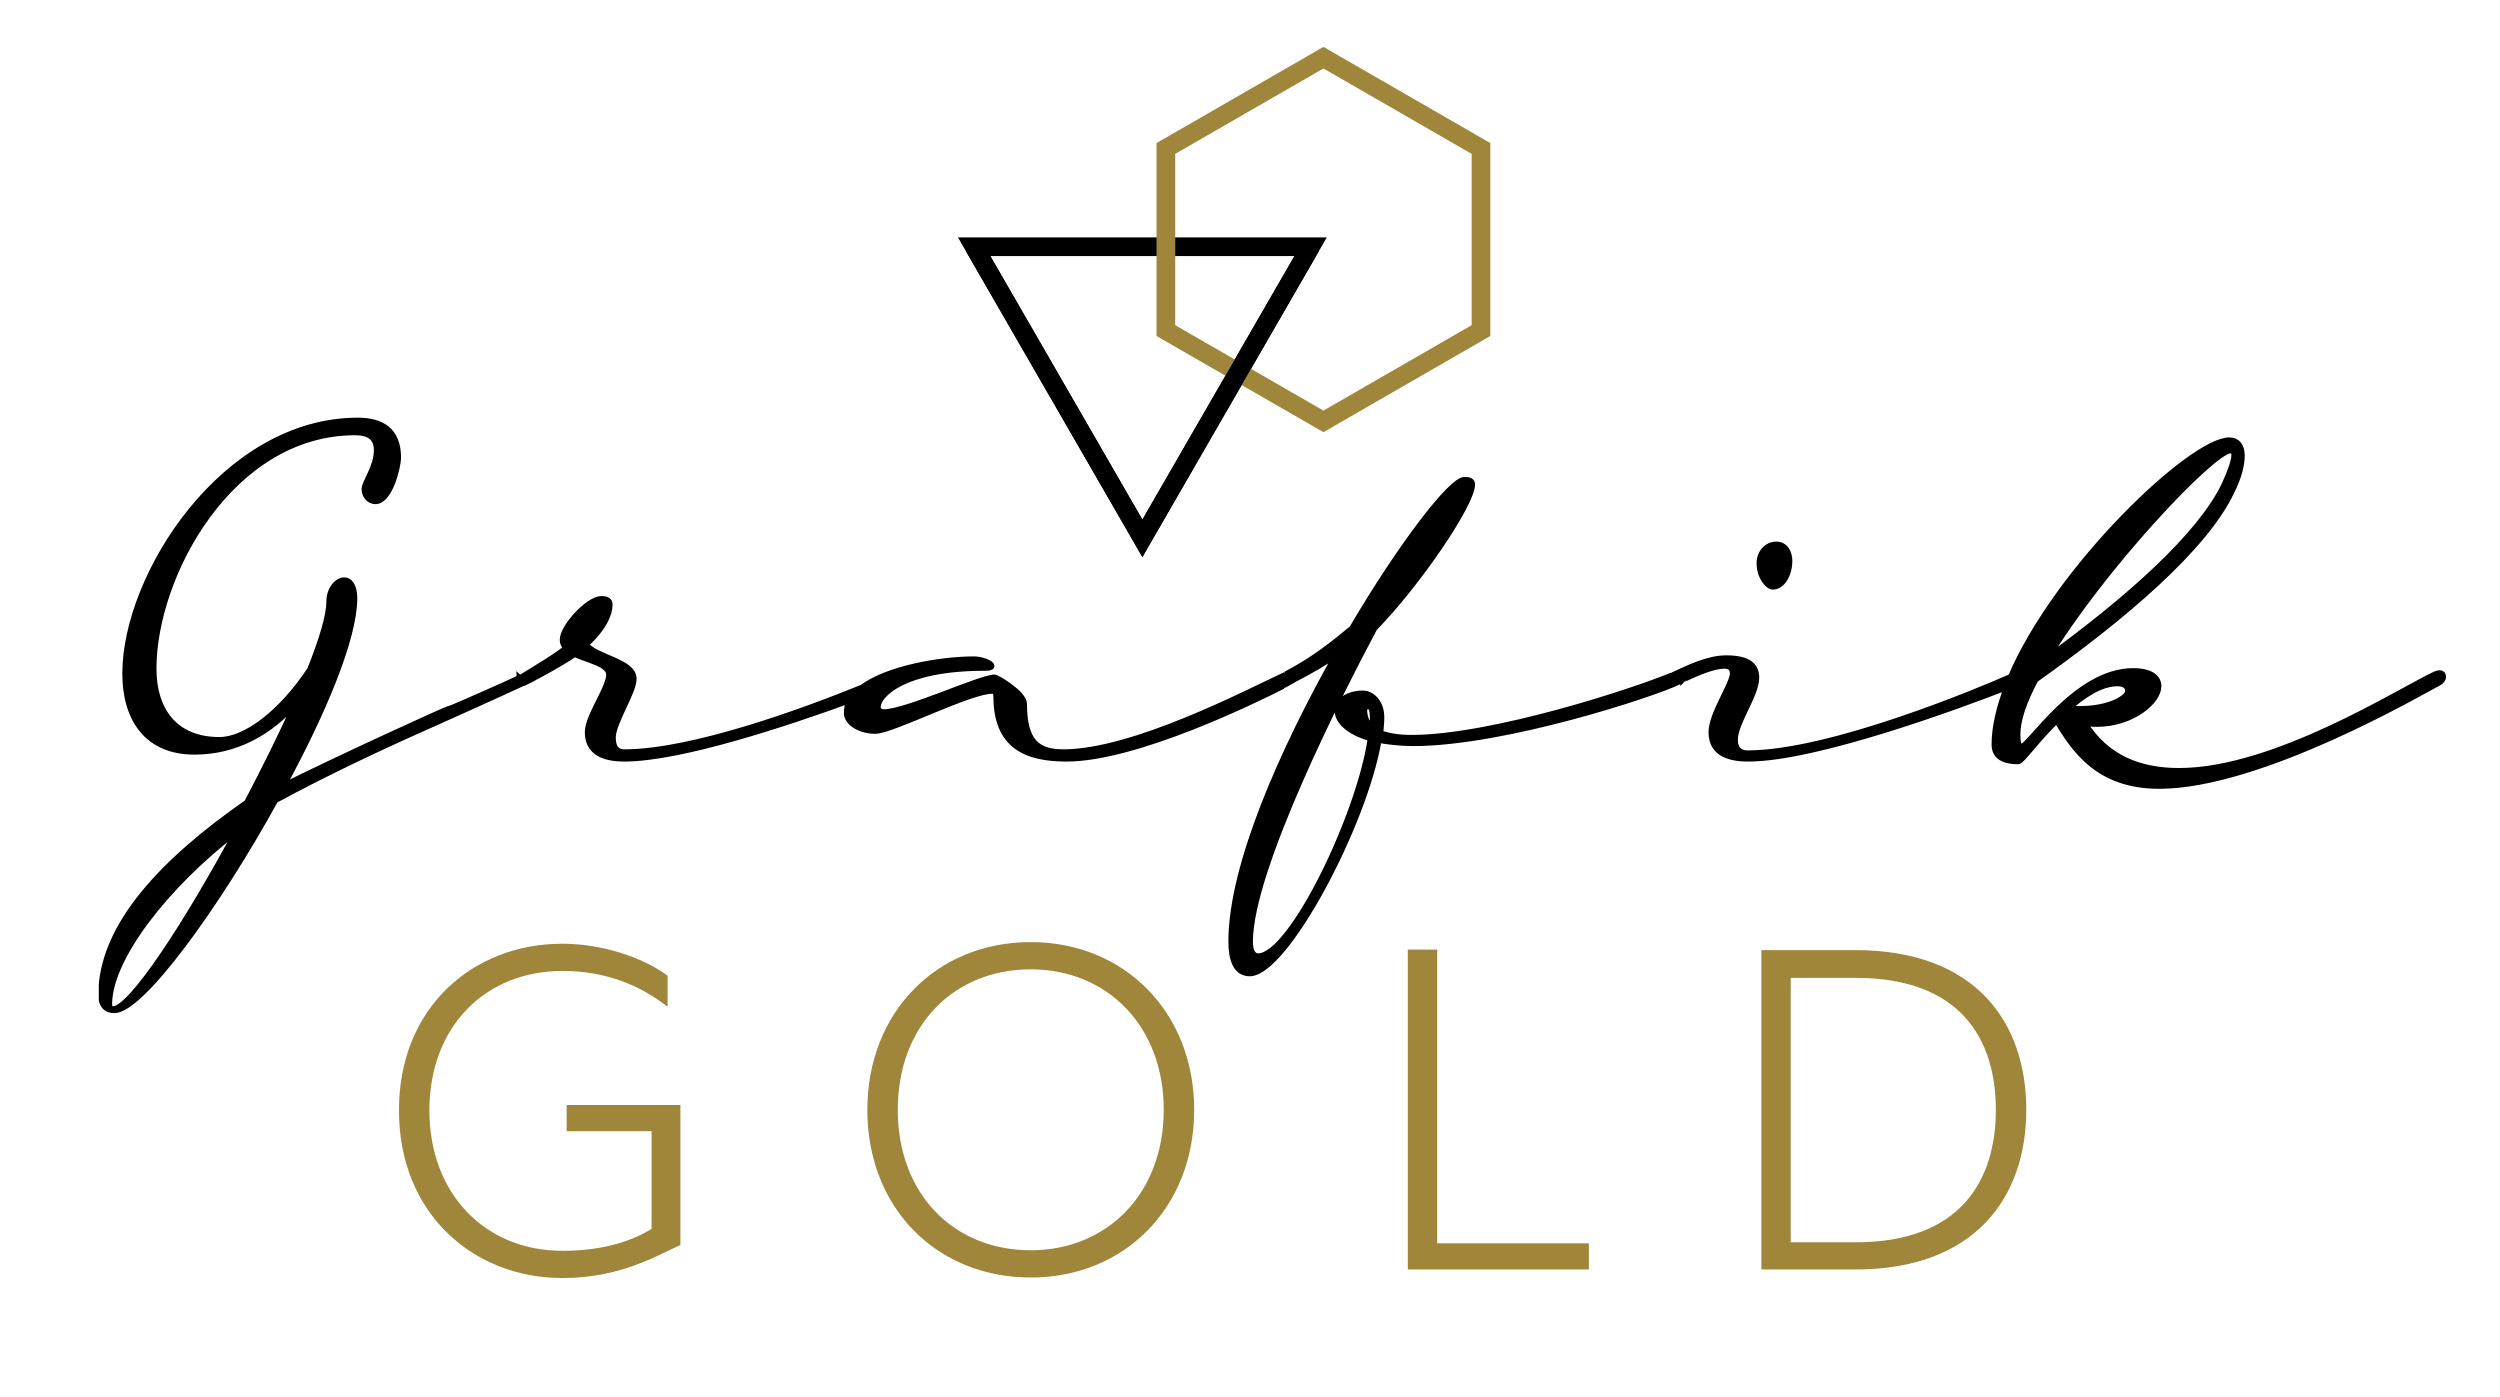 <?xml version="1.0" encoding="utf-8"?>
<!-- Generator: Adobe Illustrator 26.3.1, SVG Export Plug-In . SVG Version: 6.00 Build 0)  -->
<svg version="1.1" id="Ebene_1" xmlns="http://www.w3.org/2000/svg" xmlns:xlink="http://www.w3.org/1999/xlink" x="0px" y="0px"
	 viewBox="0 0 468.1 261.5" style="enable-background:new 0 0 468.1 261.5;" xml:space="preserve">
<style type="text/css">
	.st0{fill:none;stroke:#000000;stroke-width:3.5;}
	.st1{clip-path:url(#SVGID_00000160889505408495204740000012432546123855628443_);fill:#9F863A;}
	.st2{clip-path:url(#SVGID_00000160889505408495204740000012432546123855628443_);}
	.st3{clip-path:url(#SVGID_00000160889505408495204740000012432546123855628443_);fill:none;stroke:#000000;stroke-width:1.192;}
	.st4{clip-path:url(#SVGID_00000160889505408495204740000012432546123855628443_);fill:none;stroke:#9F863A;stroke-width:3.5;}
</style>
<g>
	<polygon class="st0" points="213.9,100.8 245.4,46.2 182.4,46.2 	"/>
	<g>
		<defs>
			<rect id="SVGID_1_" x="18.5" y="8.8" width="439.5" height="230.5"/>
		</defs>
		<clipPath id="SVGID_00000062193297676141643910000002614962096793311661_">
			<use xlink:href="#SVGID_1_"  style="overflow:visible;"/>
		</clipPath>
		<path style="clip-path:url(#SVGID_00000062193297676141643910000002614962096793311661_);fill:#9F863A;" d="M347.5,232.6h-12.2
			v-49.5h12.2c19.8,0,26.2,11.7,26.2,24.7C373.7,220.9,367.2,232.6,347.5,232.6 M329.8,177.9v59.8h17.6c22.4,0,32-13.5,32-29.9
			c0-16.5-9.6-29.9-32-29.9H329.8z M263.6,177.9v59.8h33.9v-4.9h-28.4v-55H263.6z M217.9,207.8c0,15.8-10.7,26.3-24.9,26.3
			c-14.5,0-24.9-10.6-24.9-26.3c0-15.8,10.5-26.3,24.9-26.3C207.3,181.5,217.9,192.1,217.9,207.8 M162.4,207.8
			c0,18.4,13,31.4,30.6,31.4c17.6,0,30.6-13.1,30.6-31.4c0-18.3-13.1-31.4-30.6-31.4C175.3,176.4,162.4,189.6,162.4,207.8
			 M122,230.1c-4.4,2.7-10,4.1-16.7,4.1c-14.5,0-24.9-10.7-24.9-26.3c0-15.7,10.5-26.1,24.9-26.1c8.5,0,14.8,2.9,19.7,6.7v-5.8
			c-4.8-3.6-12.6-6-19.7-6c-16.7,0-30.6,11.9-30.6,31.2c0,19.4,14,31.4,30.6,31.4c10.5,0,17.2-3.9,22.1-6.2v-26.2h-21.3v4.9H122
			V230.1z"/>
		<path style="clip-path:url(#SVGID_00000062193297676141643910000002614962096793311661_);" d="M335,105c0-1.4-0.7-3-2.4-3
			s-3.1,1.5-3.1,3.4c0,3,1.9,4.4,2.3,4.4C333.7,109.9,335,107.5,335,105 M44.5,155.4C35.1,172.9,24.6,189,21.2,189
			c-0.5,0-0.8-0.3-0.8-1C20.4,179.5,30.9,165.8,44.5,155.4 M98.6,126.4c-2.8,1.3-6.1,2.8-9.8,4.4c0,0-4.7,2.1-4.8,2
			c-0.1-0.1-20.7,9.3-31.1,14.5c7.6-14,13.4-27.8,13.4-35.3c0-2.3-0.9-3.3-1.8-3.3c-1.4,0-2.8,1.7-2.8,4c0,2.6-1.4,7.2-3.6,12.7
			c-5.5,8.3-12.2,13.2-17,13.2c-8.5,0-12.4-5.7-12.4-13.4c0-17.5,14.5-44.3,37.8-44.3c2.5,0,4.1,0.9,4.1,3.4c0,3.2-2.3,6-2.3,7.3
			c0,1.2,0.9,2.2,2,2.2c2.7,0,4.2-6.6,4.2-8.1c0-5.2-3.2-6.9-7.5-6.9c-25,0-43.5,29-43.5,47.3c0,8.4,4,14.6,12.9,14.6
			c7.6,0,14.1-3.5,19.2-9.4c-2.6,5.9-5.9,12.5-9.3,19c-15.2,10.6-27.3,22.8-27.3,36c0,1.8,0.8,2.8,2.4,2.8c5,0,19.1-19.3,30.1-39.3
			c9.6-5.2,19.8-10,29.3-14.2c0,0,13.4-6,17.2-7.8c0,0-0.1,0-0.1,0c-0.2,0-0.6-0.1-0.6-0.7C97.4,127.2,97.8,126.9,98.6,126.4
			 M161.4,128.8c-10.3,4.2-31.6,12.1-44.5,12.1c-1.4,0-2.2-0.8-2.2-2.8c0-2.8,3.9-8.5,3.9-11c0-3.2-7-3.9-9-6.4
			c3.4-3.1,4.5-5.7,4.5-7.5c0-0.7-0.5-1-1.5-1c-2.4,0-7.2,5.2-7.2,7.6c0,0.6,0.2,1,0.7,1.5c-1.4,1.3-5.6,3.8-7.7,5.1
			c0.1,0,0.1-0.1,0.2-0.1c0.2-0.1,0.5-0.2,0.8-0.2c0.2,0,0.6,0.1,0.6,0.7c0,0.1-0.8,0.5-2.1,1.1c0.8-0.3,7.5-3.9,9.7-5.5
			c2.6,1.2,6.5,1.9,6.5,3.9c0,2.6-4,7.8-4,10.8c0,3.5,2.6,4.9,6.8,4.9c10.6,0,30.9-6.8,42.4-11C159.9,130.1,160.6,129.5,161.4,128.8
			 M240.7,126.4c-7.3,3.4-28.5,14.5-41.6,14.5c-4.9,0-7.4-2-7.4-9.1c0-1.9-5-4.9-5.5-4.9c-2.6,0-16.5,6.5-20.7,6.5
			c-0.8,0-1.2-0.5-1.2-1c0-2.3,4.8-7.4,20.1-7.4c0.9,0,1.2-0.1,1.2-0.3c0-0.5-1.9-1.2-3.2-1.2c-6.2,0-16.3,1.7-21.1,5.4
			c3.4-1.4,2.9,0.3-2,2.1c-0.5,0.8-0.7,1.6-0.7,2.5c0,1.7,2.3,3.3,5.3,3.3c3.1,0,17.6-7.5,21.9-7.5c0.7,0,0.8,0.7,0.8,1.1
			c0,9.2,5.5,11.6,13.1,11.6c12.9,0,35.2-10.9,40.5-13.6c-0.1,0-0.1-0.2,0-0.5c-0.1-0.1-0.2-0.3-0.2-0.5c0,0,0.1-0.2,0.3-0.3
			c0-0.1-0.1-0.1-0.1,0C240.3,126.7,240.5,126.6,240.7,126.4 M257.1,134.7c0,0.6,0,1.1-0.1,1.8c-1-0.9-1.6-2-1.6-3.5
			c0-0.5,0.3-0.8,0.8-0.8C256.9,132.2,257.1,133.1,257.1,134.7 M313.1,126.5C313.1,126.5,313.1,126.5,313.1,126.5
			c-6.9,2.9-33.7,11.7-48.8,11.7c-2.4,0-4.3-0.3-5.9-0.9c0.1-1.1,0.2-2,0.2-3c0-2.8-1.8-4.4-3.4-4.4c-3,0-4.7,1.5-4.7,3.2
			c0,1.8,1.9,3.9,6.2,5.1c-2,14.2-14.8,40.9-21.1,40.9c-1.1,0-1.6-1.1-1.6-2.8c0-13.5,17-46.9,23.3-58.7
			c8.2-8.4,18.3-23.3,18.3-26.9c0-0.6-0.5-0.8-1.4-0.8c-2.4,0-11.7,12-21,27.8c-3.3,2.7-6.7,5.6-12.4,8.6c-0.1,0-0.1,0.1-0.2,0.1
			c0.1,0,0.2-0.1,0.2-0.1c-0.1,0.1-0.3,0.3-0.6,0.6c0.1,0.1,0,0.5-0.1,0.8c0.1,0.1,0.3,0.2,0.4,0.2c0.3,0,0.6-0.1,0.8-0.2
			c0.1,0-0.4,0.2-1.1,0.6c0,0,0,0,0,0c0.2,0,2.5-1.4,2.4-1.3c3.1-1.6,5.6-3.1,7.8-4.6c-10.2,18.1-19.8,39.7-19.8,53.9
			c0,3.4,0.9,5.9,3.4,5.9c6.6,0,21.5-27.9,24.1-43.7c1.8,0.3,4,0.6,6.5,0.6c17.1,0,45.3-9.3,49.7-11.5c0.7-0.4,1-0.6,1.1-0.7
			c-0.1,0-0.2,0.1-0.2,0.1c0,0,0-0.1,0-0.1c-0.4,0.1-1.5-0.1-1.9-0.3c-0.2,0.1-0.4,0.2-0.6,0.3C312.8,126.8,313,126.6,313.1,126.5
			 M375.8,128.6c0.2-0.6,0.5-1.2,0.7-1.8c-5.9,2.6-33.8,14.3-49.3,14.3c-1.5,0-2.4-0.8-2.4-2.6c0-3.2,4-8.4,4-11.6
			c0-2.2-1.4-3.6-5.6-3.6c-3.5,0-7.4,2-9.8,3.1c-0.1,0.1-0.2,0.1-0.3,0.2c0,0,0.1,0.1,0.2,0.1c0.3-0.1,0.5-0.2,0.7-0.3
			c0.2-0.1,0.7,0,1.1,0c0.2,0,0.2,0.4,0.2,0.6c0,0,0,0,0.1,0c0,0,0.3-0.1,0.1,0c2.3-1.1,5.4-2.4,7.4-2.4c1.1,0,1.6,0.6,1.6,1.5
			c0,2-4,7.6-4,11c0,3.5,2.6,4.9,6.8,4.9C340.2,142,367.6,131.8,375.8,128.6 M389.4,132.8c-0.9,0-1.6-0.1-2.3-0.1
			c3-2.6,6.2-4.8,9.4-4.8c1.4,0,2,0.6,2,1.5C398.6,130.5,395.4,132.8,389.4,132.8 M383.2,123.4c10.2-17,31.1-39.1,34.4-39.1
			c0.6,0,0.8,0.3,0.8,0.9c0,1.1-0.7,3.1-1.9,5.7C411.9,100.4,398.5,112.3,383.2,123.4 M457.4,126.8c0-0.6-0.3-0.7-0.6-0.7
			c-0.3,0-0.6,0.1-0.8,0.2c-6.5,3-30,18.1-48,18.1c-7.3,0-13.7-2.4-17.8-9.1c0.8,0.1,1.6,0.2,2.4,0.2c6.6,0,11.5-4.2,11.5-7
			c0-1.6-1.4-2.8-4.7-2.8c-10.7,0-19.4,14.2-20.9,14.2c-0.6,0-0.8-0.9-0.8-2.4c0-2.7,1.2-6.2,3.4-10.3
			c16.5-11.7,31.7-24.6,36.7-35.2c1.4-2.8,1.9-5,1.9-6.7c0-1.8-0.8-2.8-2.3-2.8c-7,0-32.2,23.9-40.9,44.4c0.6-0.3,1-0.4,1.1-0.5
			c0.2-0.1-0.4,1.8-1.8,2.3c-1.4,3.8-2.3,7.4-2.3,10.7c0,2.3,1.8,3.1,4.4,3.1c0.6,0,3.4-4,7.2-7.7c3.4,5.6,7.8,12.3,19.2,12.3
			c19,0,49.4-17.8,52.3-19.3C457.2,127.5,457.4,127,457.4,126.8"/>
		
			<path style="clip-path:url(#SVGID_00000062193297676141643910000002614962096793311661_);fill:none;stroke:#000000;stroke-width:1.192;" d="
			M335,105c0-1.4-0.7-3-2.4-3s-3.1,1.5-3.1,3.4c0,3,1.9,4.4,2.3,4.4C333.7,109.9,335,107.5,335,105z M44.5,155.4
			C35.1,172.9,24.6,189,21.2,189c-0.5,0-0.8-0.3-0.8-1C20.4,179.5,30.9,165.8,44.5,155.4z M98.6,126.4c-2.8,1.3-6.1,2.8-9.8,4.4
			c0,0-4.7,2.1-4.8,2c-0.1-0.1-20.7,9.3-31.1,14.5c7.6-14,13.4-27.8,13.4-35.3c0-2.3-0.9-3.3-1.8-3.3c-1.4,0-2.8,1.7-2.8,4
			c0,2.6-1.4,7.2-3.6,12.7c-5.5,8.3-12.2,13.2-17,13.2c-8.5,0-12.4-5.7-12.4-13.4c0-17.5,14.5-44.3,37.8-44.3c2.5,0,4.1,0.9,4.1,3.4
			c0,3.2-2.3,6-2.3,7.3c0,1.2,0.9,2.2,2,2.2c2.7,0,4.2-6.6,4.2-8.1c0-5.2-3.2-6.9-7.5-6.9c-25,0-43.5,29-43.5,47.3
			c0,8.4,4,14.6,12.9,14.6c7.6,0,14.1-3.5,19.2-9.4c-2.6,5.9-5.9,12.5-9.3,19c-15.2,10.6-27.3,22.8-27.3,36c0,1.8,0.8,2.8,2.4,2.8
			c5,0,19.1-19.3,30.1-39.3c9.6-5.2,19.8-10,29.3-14.2c0,0,13.4-6,17.2-7.8c0,0-0.1,0-0.1,0c-0.2,0-0.6-0.1-0.6-0.7
			C97.4,127.2,97.8,126.9,98.6,126.4z M161.4,128.8c-10.3,4.2-31.6,12.1-44.5,12.1c-1.4,0-2.2-0.8-2.2-2.8c0-2.8,3.9-8.5,3.9-11
			c0-3.2-7-3.9-9-6.4c3.4-3.1,4.5-5.7,4.5-7.5c0-0.7-0.5-1-1.5-1c-2.4,0-7.2,5.2-7.2,7.6c0,0.6,0.2,1,0.7,1.5
			c-1.4,1.3-5.6,3.8-7.7,5.1c0.1,0,0.1-0.1,0.2-0.1c0.2-0.1,0.5-0.2,0.8-0.2c0.2,0,0.6,0.1,0.6,0.7c0,0.1-0.8,0.5-2.1,1.1
			c0.8-0.3,7.5-3.9,9.7-5.5c2.6,1.2,6.5,1.9,6.5,3.9c0,2.6-4,7.8-4,10.8c0,3.5,2.6,4.9,6.8,4.9c10.6,0,30.9-6.8,42.4-11
			C159.9,130.1,160.6,129.5,161.4,128.8z M240.7,126.4c-7.3,3.4-28.5,14.5-41.6,14.5c-4.9,0-7.4-2-7.4-9.1c0-1.9-5-4.9-5.5-4.9
			c-2.6,0-16.5,6.5-20.7,6.5c-0.8,0-1.2-0.5-1.2-1c0-2.3,4.8-7.4,20.1-7.4c0.9,0,1.2-0.1,1.2-0.3c0-0.5-1.9-1.2-3.2-1.2
			c-6.2,0-16.3,1.7-21.1,5.4c3.4-1.4,2.9,0.3-2,2.1c-0.5,0.8-0.7,1.6-0.7,2.5c0,1.7,2.3,3.3,5.3,3.3c3.1,0,17.6-7.5,21.9-7.5
			c0.7,0,0.8,0.7,0.8,1.1c0,9.2,5.5,11.6,13.1,11.6c12.9,0,35.2-10.9,40.5-13.6c-0.1,0-0.1-0.2,0-0.5c-0.1-0.1-0.2-0.3-0.2-0.5
			c0,0,0.1-0.2,0.3-0.3c0-0.1-0.1-0.1-0.1,0C240.3,126.7,240.5,126.6,240.7,126.4z M257.1,134.7c0,0.6,0,1.1-0.1,1.8
			c-1-0.9-1.6-2-1.6-3.5c0-0.5,0.3-0.8,0.8-0.8C256.9,132.2,257.1,133.1,257.1,134.7z M313.1,126.5
			C313.1,126.5,313.1,126.5,313.1,126.5c-6.9,2.9-33.7,11.7-48.8,11.7c-2.4,0-4.3-0.3-5.9-0.9c0.1-1.1,0.2-2,0.2-3
			c0-2.8-1.8-4.4-3.4-4.4c-3,0-4.7,1.5-4.7,3.2c0,1.8,1.9,3.9,6.2,5.1c-2,14.2-14.8,40.9-21.1,40.9c-1.1,0-1.6-1.1-1.6-2.8
			c0-13.5,17-46.9,23.3-58.7c8.2-8.4,18.3-23.3,18.3-26.9c0-0.6-0.5-0.8-1.4-0.8c-2.4,0-11.7,12-21,27.8c-3.3,2.7-6.7,5.6-12.4,8.6
			c-0.1,0-0.1,0.1-0.2,0.1c0.1,0,0.2-0.1,0.2-0.1c-0.1,0.1-0.3,0.3-0.6,0.6c0.1,0.1,0,0.5-0.1,0.8c0.1,0.1,0.3,0.2,0.4,0.2
			c0.3,0,0.6-0.1,0.8-0.2c0.1,0-0.4,0.2-1.1,0.6c0,0,0,0,0,0c0.2,0,2.5-1.4,2.4-1.3c3.1-1.6,5.6-3.1,7.8-4.6
			c-10.2,18.1-19.8,39.7-19.8,53.9c0,3.4,0.9,5.9,3.4,5.9c6.6,0,21.5-27.9,24.1-43.7c1.8,0.3,4,0.6,6.5,0.6
			c17.1,0,45.3-9.3,49.7-11.5c0.7-0.4,1-0.6,1.1-0.7c-0.1,0-0.2,0.1-0.2,0.1c0,0,0-0.1,0-0.1c-0.4,0.1-1.5-0.1-1.9-0.3
			c-0.2,0.1-0.4,0.2-0.6,0.3C312.8,126.8,313,126.6,313.1,126.5z M375.8,128.6c0.2-0.6,0.5-1.2,0.7-1.8
			c-5.9,2.6-33.8,14.3-49.3,14.3c-1.5,0-2.4-0.8-2.4-2.6c0-3.2,4-8.4,4-11.6c0-2.2-1.4-3.6-5.6-3.6c-3.5,0-7.4,2-9.8,3.1
			c-0.1,0.1-0.2,0.1-0.3,0.2c0,0,0.1,0.1,0.2,0.1c0.3-0.1,0.5-0.2,0.7-0.3c0.2-0.1,0.7,0,1.1,0c0.2,0,0.2,0.4,0.2,0.6c0,0,0,0,0.1,0
			c0,0,0.3-0.1,0.1,0c2.3-1.1,5.4-2.4,7.4-2.4c1.1,0,1.6,0.6,1.6,1.5c0,2-4,7.6-4,11c0,3.5,2.6,4.9,6.8,4.9
			C340.2,142,367.6,131.8,375.8,128.6z M389.4,132.8c-0.9,0-1.6-0.1-2.3-0.1c3-2.6,6.2-4.8,9.4-4.8c1.4,0,2,0.6,2,1.5
			C398.6,130.5,395.4,132.8,389.4,132.8z M383.2,123.4c10.2-17,31.1-39.1,34.4-39.1c0.6,0,0.8,0.3,0.8,0.9c0,1.1-0.7,3.1-1.9,5.7
			C411.9,100.4,398.5,112.3,383.2,123.4z M457.4,126.8c0-0.6-0.3-0.7-0.6-0.7c-0.3,0-0.6,0.1-0.8,0.2c-6.5,3-30,18.1-48,18.1
			c-7.3,0-13.7-2.4-17.8-9.1c0.8,0.1,1.6,0.2,2.4,0.2c6.6,0,11.5-4.2,11.5-7c0-1.6-1.4-2.8-4.7-2.8c-10.7,0-19.4,14.2-20.9,14.2
			c-0.6,0-0.8-0.9-0.8-2.4c0-2.7,1.2-6.2,3.4-10.3c16.5-11.7,31.7-24.6,36.7-35.2c1.4-2.8,1.9-5,1.9-6.7c0-1.8-0.8-2.8-2.3-2.8
			c-7,0-32.2,23.9-40.9,44.4c0.6-0.3,1-0.4,1.1-0.5c0.2-0.1-0.4,1.8-1.8,2.3c-1.4,3.8-2.3,7.4-2.3,10.7c0,2.3,1.8,3.1,4.4,3.1
			c0.6,0,3.4-4,7.2-7.7c3.4,5.6,7.8,12.3,19.2,12.3c19,0,49.4-17.8,52.3-19.3C457.2,127.5,457.4,127,457.4,126.8z"/>
		
			<polygon style="clip-path:url(#SVGID_00000062193297676141643910000002614962096793311661_);fill:none;stroke:#9F863A;stroke-width:3.5;" points="
			218.3,27.8 218.3,61.9 247.8,78.9 277.3,61.9 277.3,27.8 247.8,10.8 		"/>
	</g>
	<polyline class="st0" points="182.4,46.2 213.9,100.8 245.4,46.2 	"/>
</g>
</svg>

